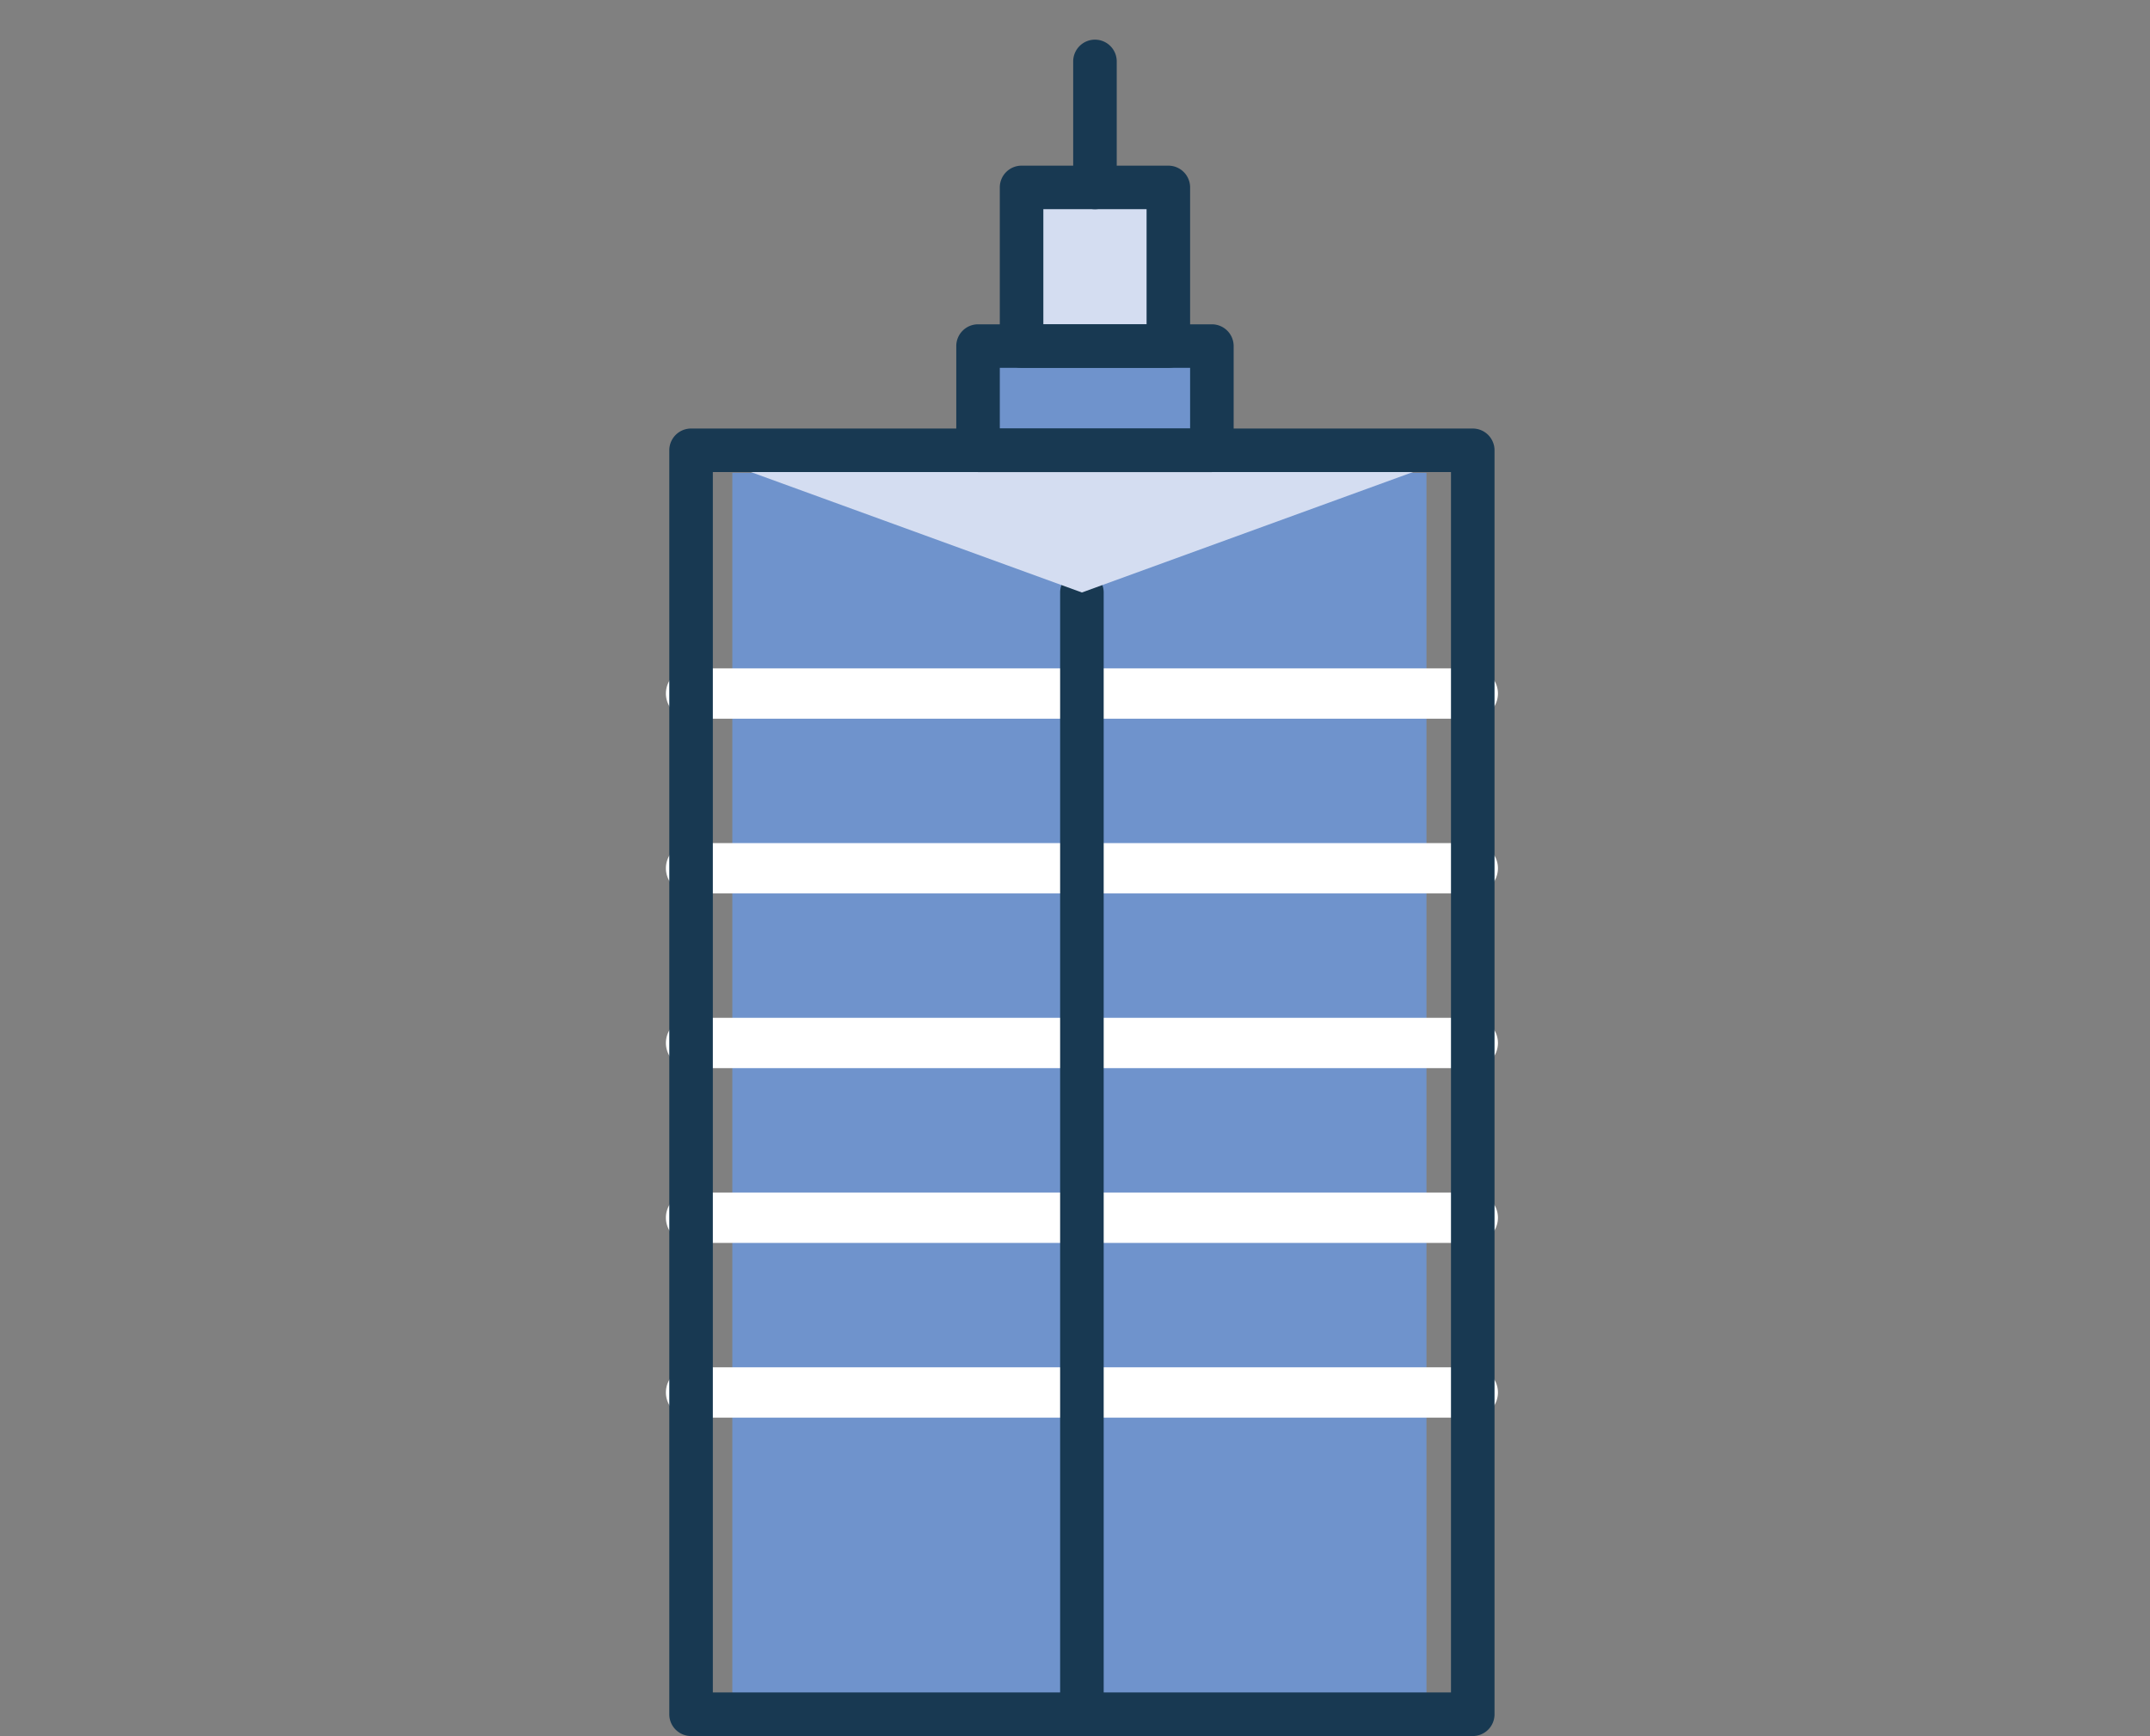 <svg xmlns="http://www.w3.org/2000/svg" width="140" height="113.066" viewBox="0 0 140 113.066"><rect x="0" y="0" width="140" height="113.066" fill="#808080" stroke="none"/><defs><style>.a{fill:none;}.b{fill:#6f93cc;}.c{fill:#aad5f2;}.d{fill:#d4ddf1;}.e{fill:#fff;}.f{fill:#183952;}</style></defs><g transform="translate(8153 -10833)"><rect class="a" width="140" height="112" transform="translate(-8153 10833)"/><g transform="translate(-8108 10837)"><path class="b" d="M582.256,297.146h45.2v79.821h-45.2Z" transform="translate(-579.57 -270.353)"/><path class="c" d="M591.927,296.931h31.055l-17.963,6.535-17.962-6.535Z" transform="translate(-579.57 -270.353)"/><rect class="d" width="7.057" height="7.833" transform="translate(22.772 9.456)"/><path class="b" d="M599.507,290.142h12.727v4.289H599.507Z" transform="translate(-579.57 -270.353)"/><path class="e" d="M50.9,1.639H0A1.639,1.639,0,0,1-1.639,0,1.639,1.639,0,0,1,0-1.639H50.9A1.639,1.639,0,0,1,52.54,0,1.639,1.639,0,0,1,50.9,1.639Z" transform="translate(0 86.689)"/><path class="e" d="M50.9,1.639H0A1.639,1.639,0,0,1-1.639,0,1.639,1.639,0,0,1,0-1.639H50.9A1.639,1.639,0,0,1,52.54,0,1.639,1.639,0,0,1,50.9,1.639Z" transform="translate(0 75.309)"/><path class="e" d="M50.9,1.639H0A1.639,1.639,0,0,1-1.639,0,1.639,1.639,0,0,1,0-1.639H50.9A1.639,1.639,0,0,1,52.54,0,1.639,1.639,0,0,1,50.9,1.639Z" transform="translate(0 63.929)"/><path class="e" d="M50.9,1.639H0A1.639,1.639,0,0,1-1.639,0,1.639,1.639,0,0,1,0-1.639H50.9A1.639,1.639,0,0,1,52.54,0,1.639,1.639,0,0,1,50.9,1.639Z" transform="translate(0 52.549)"/><path class="e" d="M50.9,1.639H0A1.639,1.639,0,0,1-1.639,0,1.639,1.639,0,0,1,0-1.639H50.9A1.639,1.639,0,0,1,52.54,0,1.639,1.639,0,0,1,50.9,1.639Z" transform="translate(0 41.168)"/><path class="f" d="M0,74.479a1.417,1.417,0,0,1-1.418-1.417V0A1.417,1.417,0,0,1,0-1.417,1.417,1.417,0,0,1,1.418,0V73.061A1.417,1.417,0,0,1,0,74.479Z" transform="translate(25.45 34.588)"/><path class="d" d="M630.471,295.681l-25.451,9.26-25.45-9.26" transform="translate(-579.57 -270.353)"/><path class="f" d="M0-1.417H9.557A1.418,1.418,0,0,1,10.975,0V10.333a1.418,1.418,0,0,1-1.418,1.417H0a1.418,1.418,0,0,1-1.418-1.417V0A1.418,1.418,0,0,1,0-1.417ZM8.14,1.418H1.418v7.5H8.14Z" transform="translate(21.521 8.206)"/><path class="f" d="M0-1.417H15.226A1.418,1.418,0,0,1,16.644,0V6.789a1.418,1.418,0,0,1-1.417,1.418H0A1.418,1.418,0,0,1-1.418,6.789V0A1.418,1.418,0,0,1,0-1.417ZM13.809,1.418H1.417V5.372H13.809Z" transform="translate(18.687 18.539)"/><path class="f" d="M0,9.625A1.418,1.418,0,0,1-1.418,8.207V0A1.418,1.418,0,0,1,0-1.417,1.418,1.418,0,0,1,1.418,0V8.207A1.418,1.418,0,0,1,0,9.625Z" transform="translate(26.3)"/><path class="f" d="M0-1.418H50.9A1.418,1.418,0,0,1,52.318,0V82.321A1.417,1.417,0,0,1,50.9,83.739H0a1.418,1.418,0,0,1-1.418-1.417V0A1.418,1.418,0,0,1,0-1.418ZM49.483,1.417H1.417V80.9H49.483Z" transform="translate(0 25.328)"/></g></g></svg>
